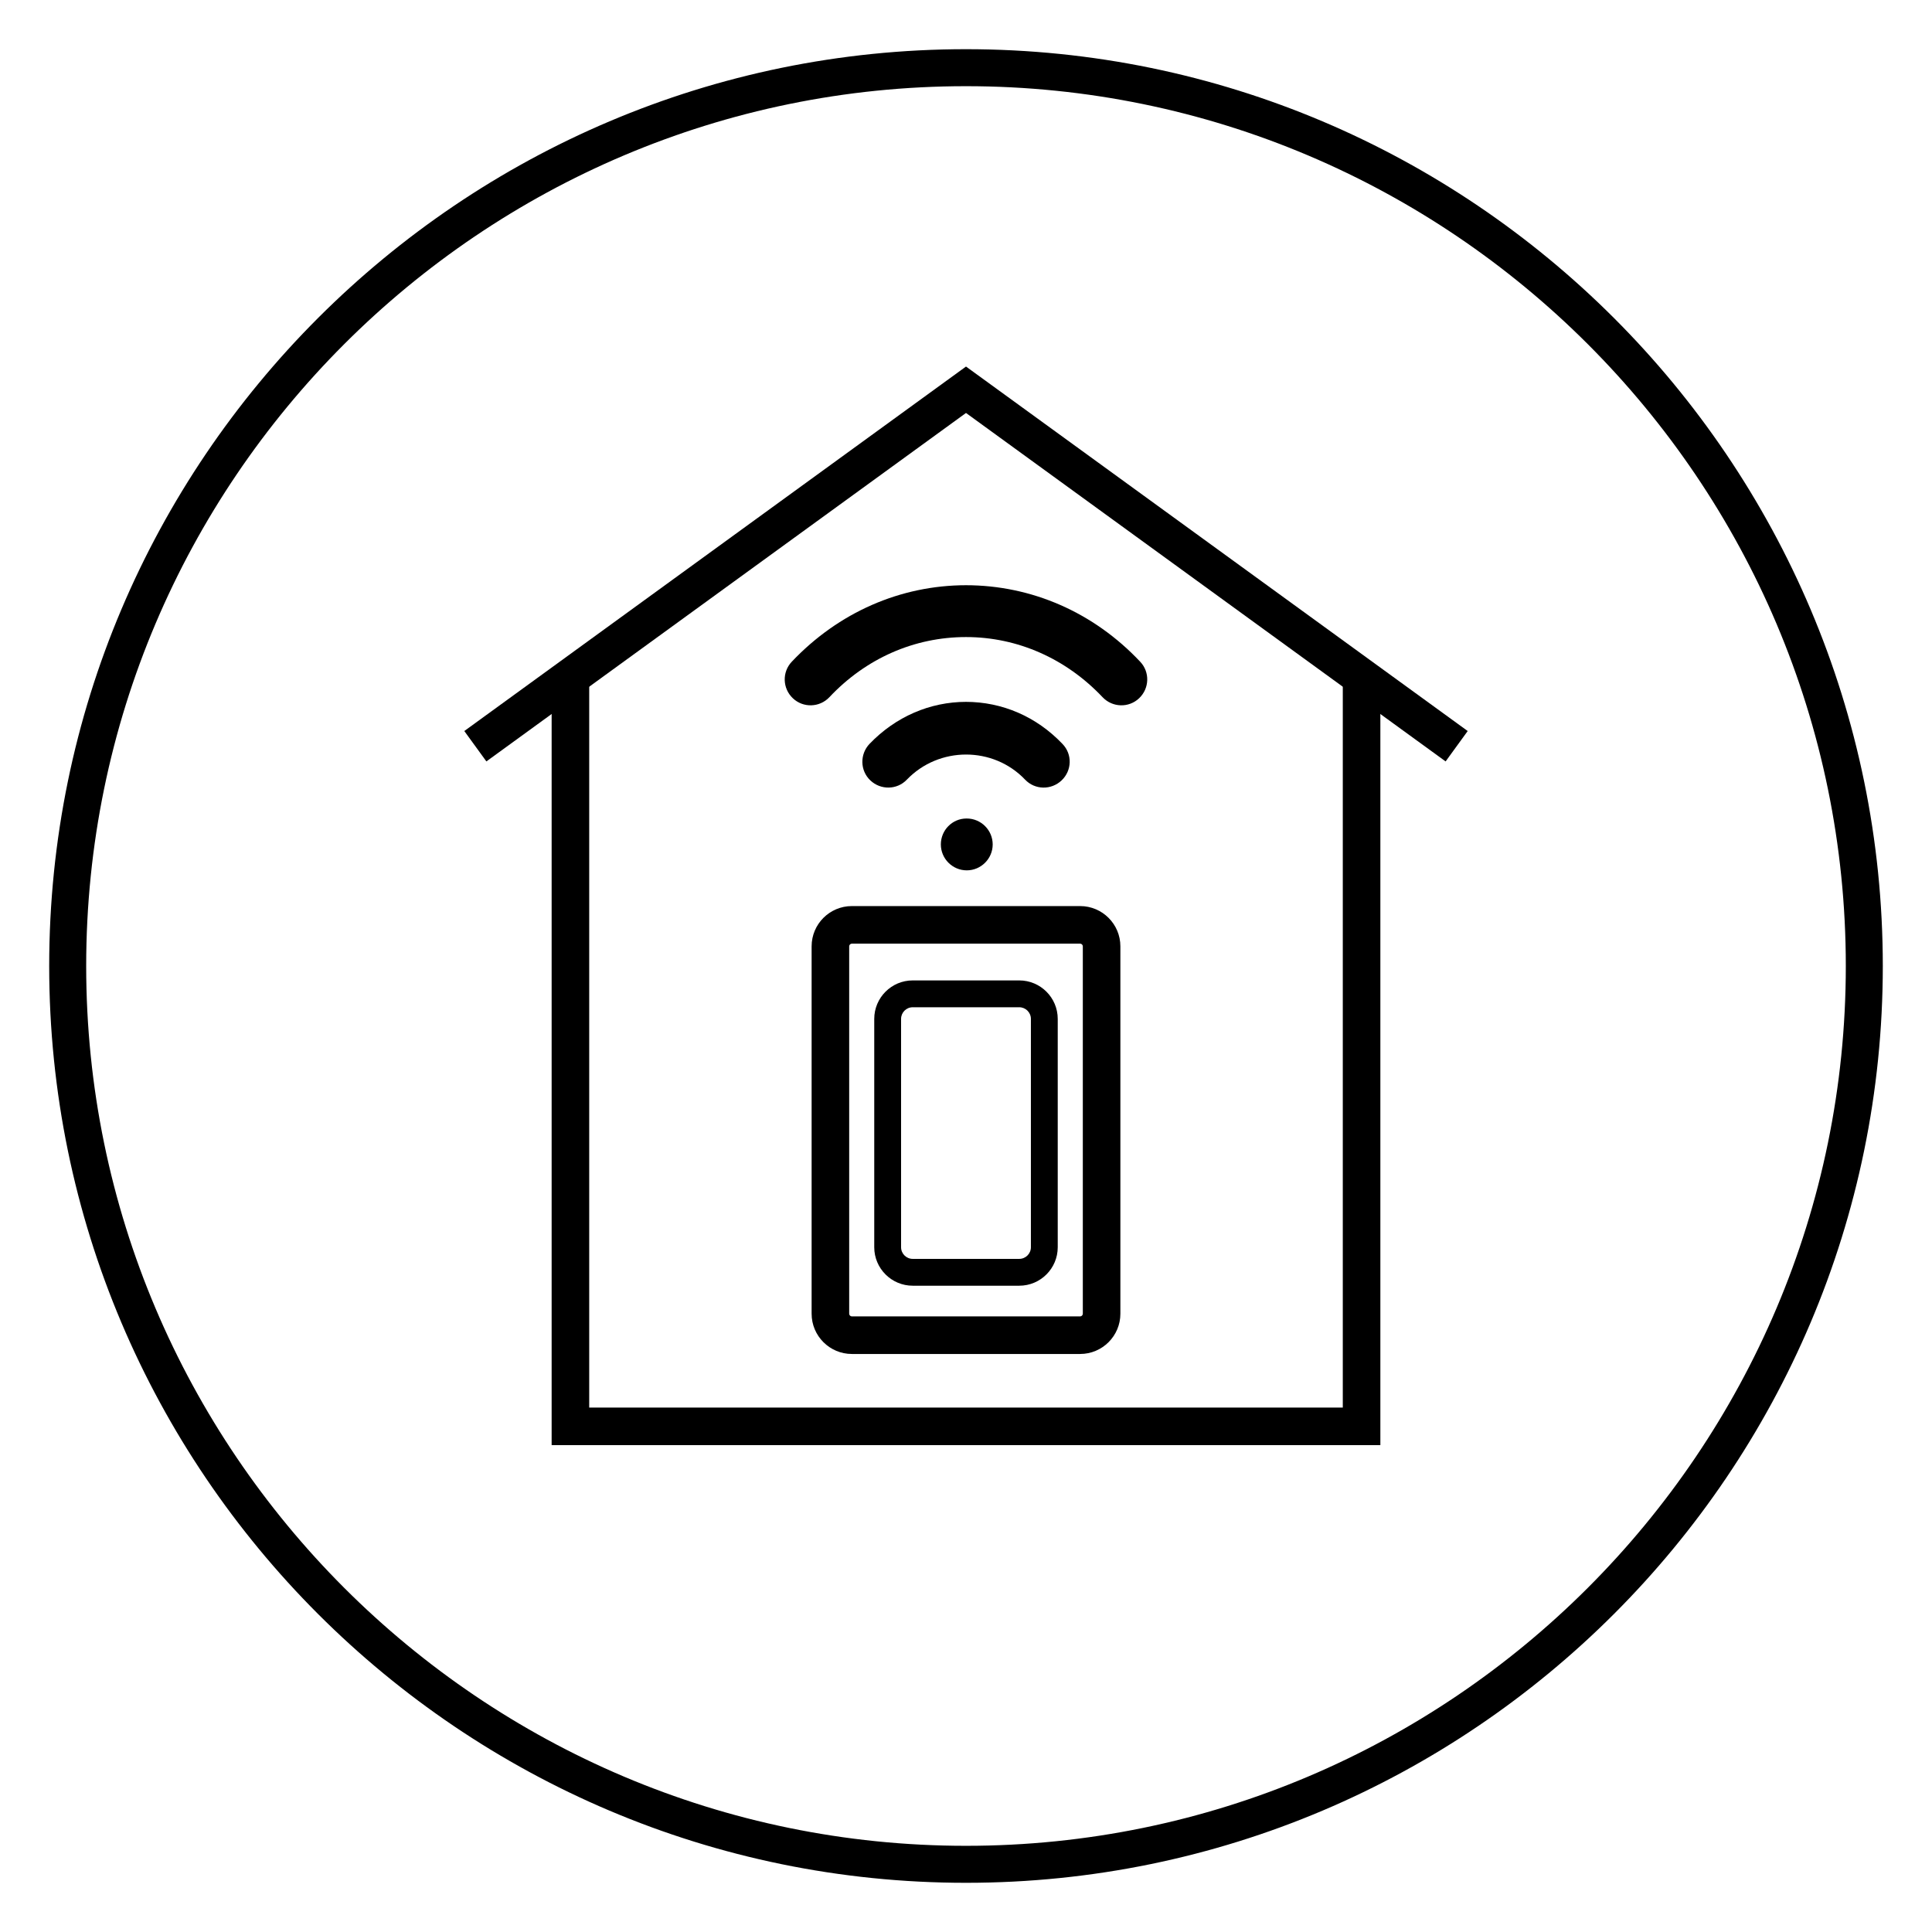 <svg viewBox="0 0 1080 1080" xmlns="http://www.w3.org/2000/svg" data-name="Capa 1" id="Capa_1">
  <path d="M540,1052.5c-282.59,0-512.5-229.91-512.5-512.5S257.41,27.5,540,27.5s512.5,229.91,512.5,512.5-229.91,512.5-512.5,512.5ZM540,48.18c-271.19,0-491.82,220.63-491.82,491.82s220.63,491.82,491.82,491.82,491.82-220.63,491.82-491.82S811.19,48.18,540,48.18Z"></path>
  <polygon points="808.11 425.64 540 230.85 271.89 425.64 259.55 408.65 540 204.9 820.45 408.65 808.11 425.64"></polygon>
  <polygon points="771.63 807.84 308.37 807.84 308.37 376.97 329.37 376.97 329.37 786.84 750.63 786.84 750.63 376.97 771.63 376.97 771.63 807.84"></polygon>
  <g>
    <path d="M540.43,457.55h-.14c-7.97,0-14.35,6.52-14.35,14.49s6.52,14.49,14.49,14.49,14.49-6.52,14.49-14.49-6.52-14.49-14.49-14.49h0Z"></path>
    <path d="M540.14,392.34c-20.43,0-39.56,8.4-54.05,23.47-5.51,5.8-5.36,14.93.43,20.43s14.93,5.36,20.43-.43c17.97-18.69,48.25-18.69,66.07,0,5.51,5.8,14.63,5.94,20.43.43,5.8-5.51,6.09-14.63.43-20.43-14.49-15.21-33.62-23.47-54.05-23.47h.29Z"></path>
    <path d="M540.14,327.14c-36.8,0-71.43,15.21-97.52,42.75-5.51,5.8-5.22,14.93.58,20.43,5.8,5.51,14.93,5.22,20.43-.58,20.43-21.74,47.53-33.62,76.36-33.62s55.93,12.03,76.36,33.62c5.51,5.8,14.63,6.09,20.43.58,5.8-5.51,6.09-14.63.58-20.43-25.94-27.53-60.57-42.75-97.52-42.75h.29Z"></path>
  </g>
  <path d="M603.8,756.88h-127.6c-12.41,0-22.5-10.09-22.5-22.5v-205.38c0-12.41,10.09-22.5,22.5-22.5h127.6c12.41,0,22.5,10.09,22.5,22.5v205.38c0,12.41-10.09,22.5-22.5,22.5ZM476.2,527.5c-.8,0-1.5.7-1.5,1.5v205.38c0,.8.7,1.5,1.5,1.5h127.6c.8,0,1.5-.7,1.5-1.5v-205.38c0-.8-.7-1.5-1.5-1.5h-127.6Z"></path>
  <path d="M569.78,563.06c3.58,0,6.5,2.93,6.5,6.5v127.66c0,3.58-2.93,6.5-6.5,6.5h-59.57c-3.58,0-6.5-2.93-6.5-6.5v-127.66c0-3.58,2.93-6.5,6.5-6.5h59.57M569.78,548.06h-59.57c-11.86,0-21.5,9.65-21.5,21.5v127.66c0,11.86,9.65,21.5,21.5,21.5h59.57c11.86,0,21.5-9.65,21.5-21.5v-127.66c0-11.86-9.65-21.5-21.5-21.5h0Z"></path>
</svg>